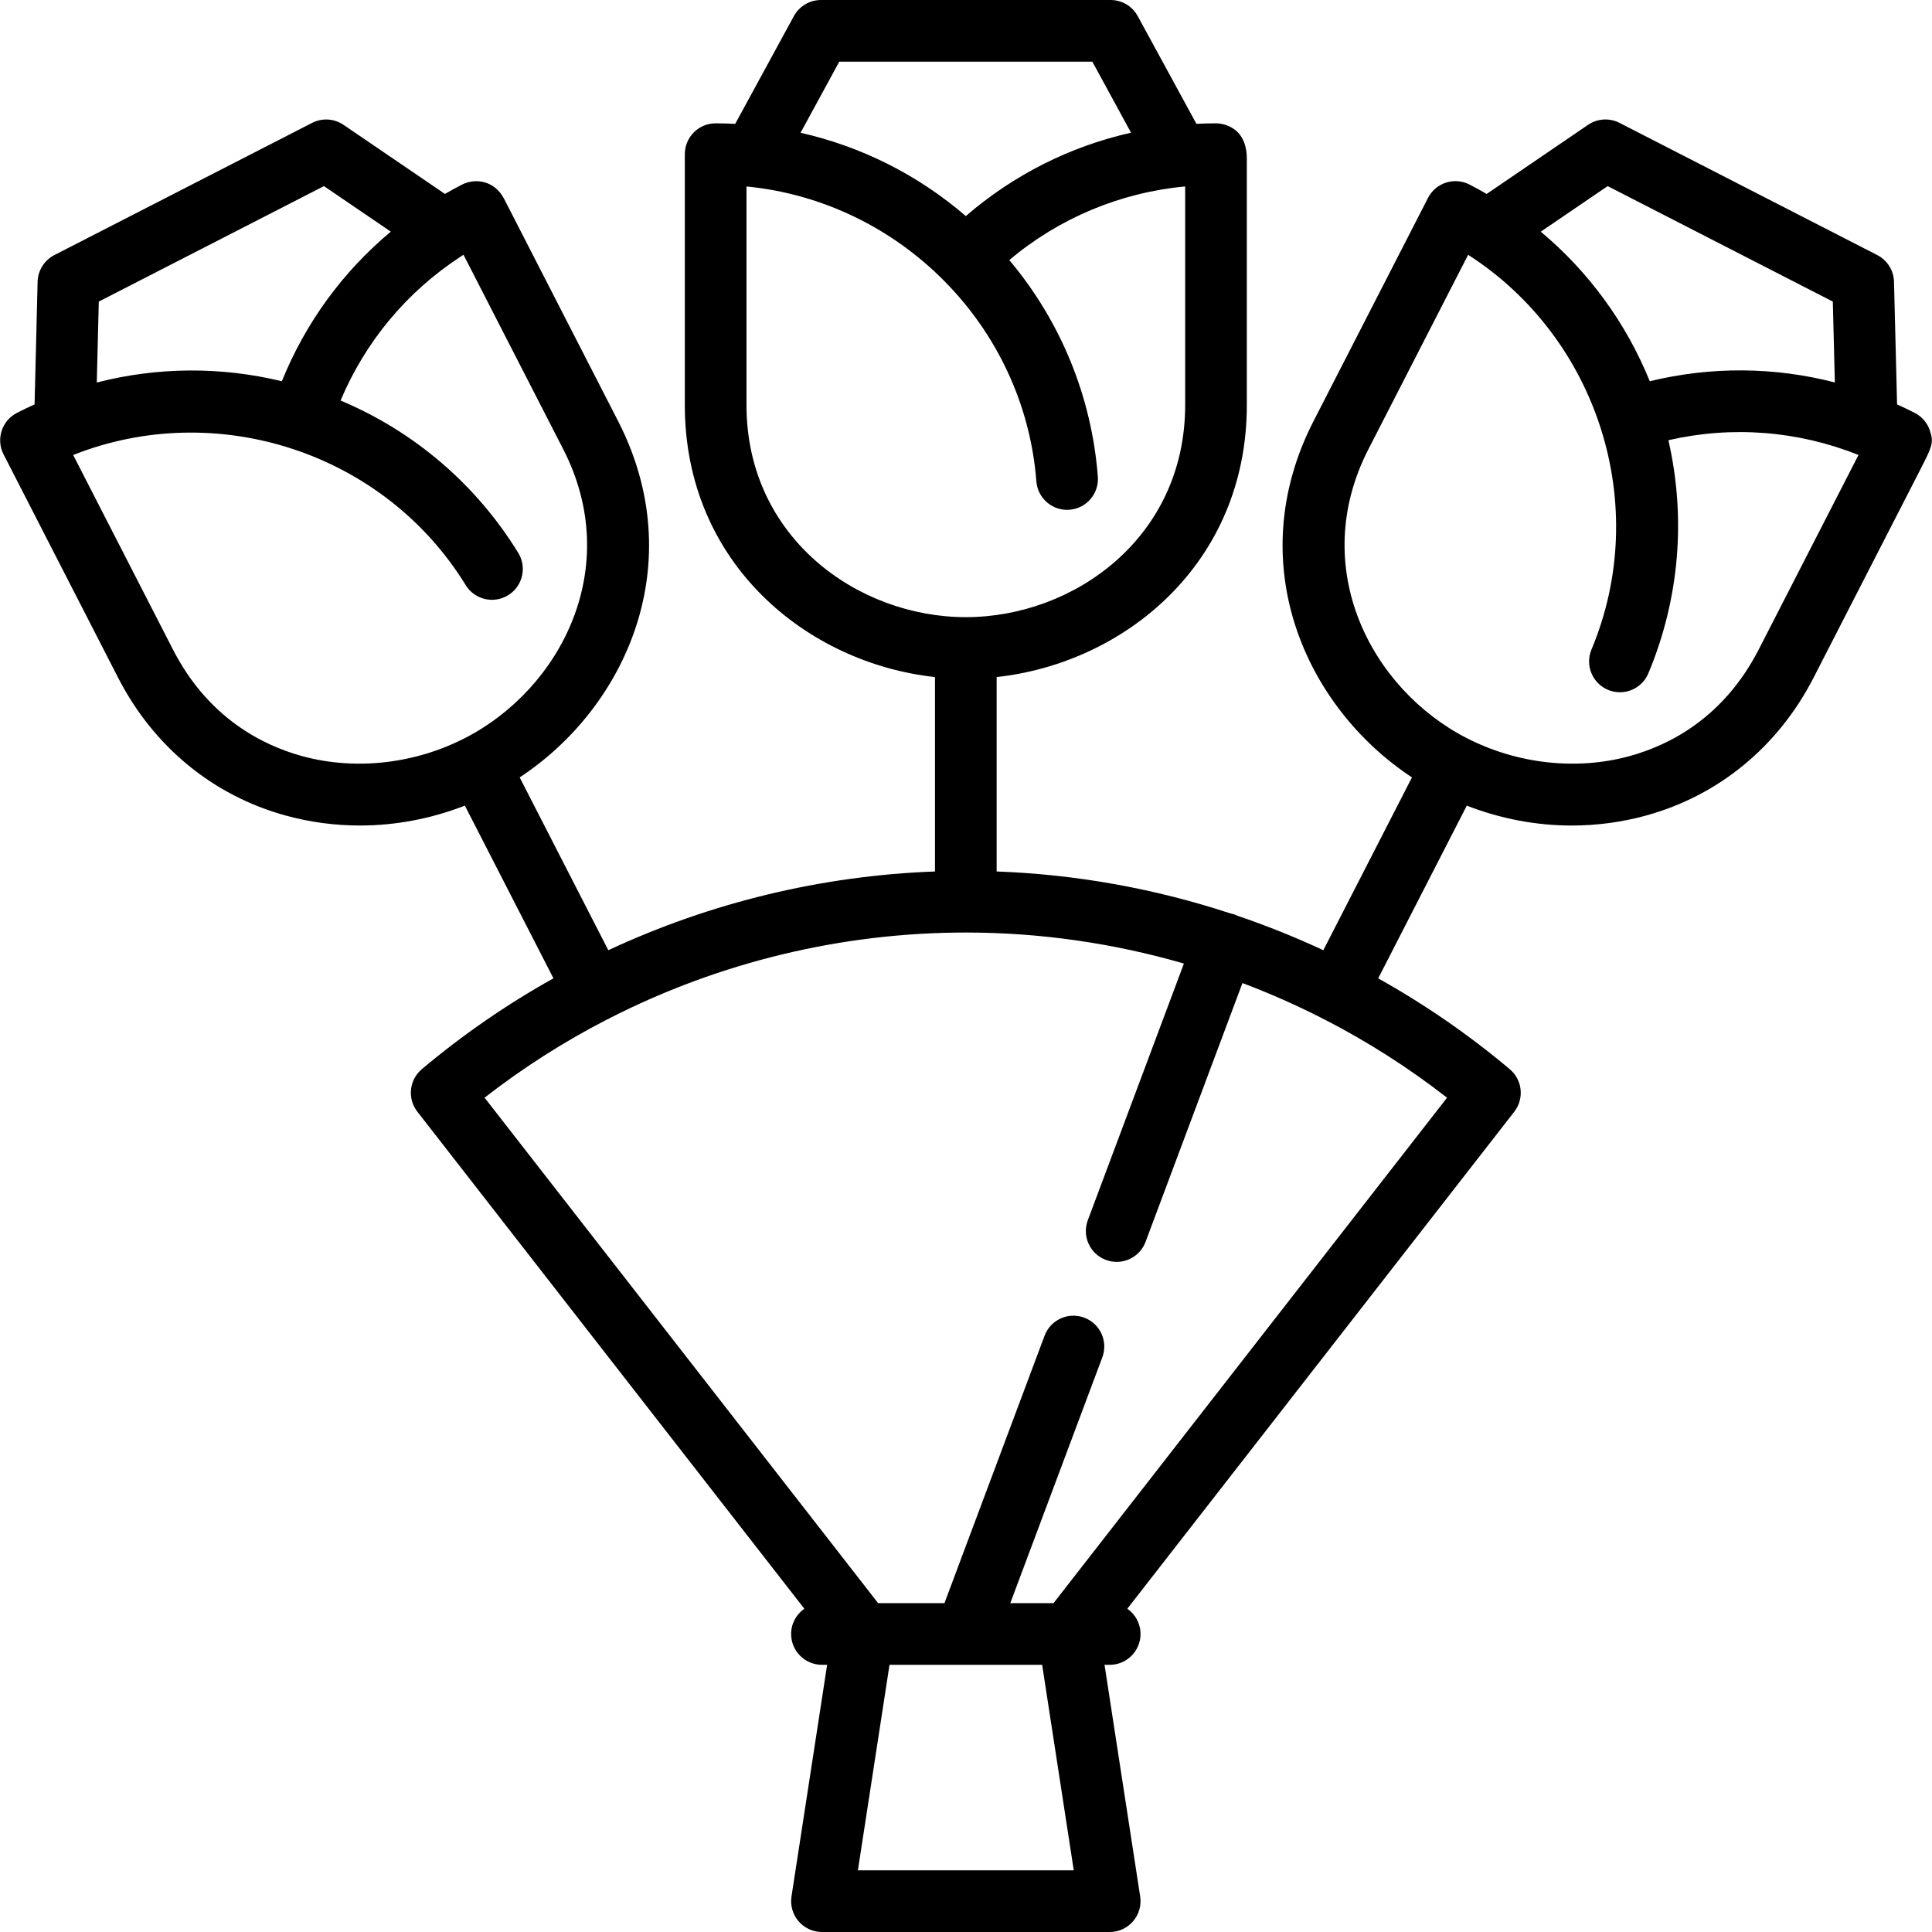 <?xml version="1.0" encoding="iso-8859-1"?>
<!-- Uploaded to: SVG Repo, www.svgrepo.com, Generator: SVG Repo Mixer Tools -->
<svg fill="#000000" height="800px" width="800px" version="1.1" id="Layer_1" xmlns="http://www.w3.org/2000/svg" xmlns:xlink="http://www.w3.org/1999/xlink" 
	 viewBox="0 0 511.999 511.999" xml:space="preserve">
<g>
	<g>
		<path d="M511.456,114.142c-0.67-2.046-2.12-3.744-4.035-4.726c-1.544-0.792-3.106-1.532-4.676-2.241l-0.815-32.515
			c-0.075-2.99-1.778-5.701-4.439-7.066l-68.304-35.032c-2.663-1.365-5.859-1.167-8.329,0.518l-26.875,18.314
			c-1.492-0.863-3.002-1.699-4.545-2.49c-4.016-2.059-8.938-0.474-10.999,3.542l-30.341,59.157
			c-19.185,37.407-2.355,75.681,26.086,94.416l-23.49,45.799c-7.398-3.451-14.979-6.494-22.705-9.118
			c-0.218-0.105-0.44-0.204-0.671-0.291c-0.437-0.163-0.878-0.278-1.321-0.363c-19.89-6.548-40.718-10.322-61.875-11.096v-51.525
			c33.856-3.691,66.299-30.052,66.299-72.092l-0.001-65.226c-0.001-9.164-7.334-9.428-8.17-9.428c-1.735,0-3.462,0.055-5.183,0.141
			L301.504,4.26C300.072,1.634,297.322,0,294.33,0h-76.764c-2.991,0-5.744,1.635-7.176,4.263l-15.555,28.56
			c-1.721-0.087-3.448-0.142-5.181-0.142c-4.513,0-8.17,3.658-8.17,8.17v66.484c0,42.04,32.442,68.401,66.297,72.092v51.525
			c-30.103,1.102-59.554,8.265-86.573,20.865l-23.489-45.797c28.441-18.735,45.271-57.01,26.087-94.416l-30.198-58.876
			c-2.491-4.856-7.562-5.613-11.143-3.823c-1.544,0.792-3.056,1.629-4.548,2.49l-26.881-18.31c-2.472-1.683-5.666-1.882-8.328-0.517
			L14.406,67.599c-2.661,1.365-4.365,4.076-4.439,7.068l-0.806,32.511c-1.571,0.708-3.132,1.447-4.674,2.238
			c-4.015,2.059-5.6,6.984-3.542,10.998l30.341,59.157c9.384,18.296,25.174,31.282,44.462,36.566
			c6.43,1.761,13.026,2.633,19.629,2.633c9.411,0,18.836-1.78,27.817-5.274l23.476,45.772c-12.3,6.868-23.991,14.908-34.878,24.072
			c-3.381,2.845-3.877,7.849-1.162,11.298c1.353,1.736,76.122,97.775,102.526,131.688c-2.112,1.477-3.497,3.923-3.497,6.696
			c0,4.512,3.657,8.17,8.17,8.17h1.37l-9.446,61.396c-0.362,2.356,0.322,4.753,1.875,6.562c1.552,1.809,3.817,2.85,6.201,2.85
			h76.255c2.383,0,4.649-1.041,6.201-2.85c1.552-1.809,2.236-4.206,1.875-6.562l-9.448-61.395h1.37c4.513,0,8.17-3.658,8.17-8.17
			c0-2.772-1.385-5.219-3.497-6.696l102.539-131.704c2.697-3.464,2.174-8.44-1.184-11.268
			c-10.884-9.167-22.575-17.209-34.874-24.079l23.478-45.776c8.98,3.494,18.405,5.274,27.818,5.274
			c6.603,0,13.198-0.873,19.628-2.633c19.289-5.283,35.08-18.27,44.463-36.565l28.099-54.787
			C512.013,118.368,512.519,117.382,511.456,114.142z M26.181,79.924l59.668-30.602l17.721,12.069
			C90.87,71.979,80.977,85.505,74.69,101.033c-16.259-3.933-33.055-3.775-49.041,0.339L26.181,79.924z M80.064,200.377
			c-10.48-2.87-24.927-10.104-34.24-28.262l-26.432-51.537c37.913-15.024,82.327-0.812,104.024,34.486
			c2.365,3.845,7.397,5.044,11.239,2.682c3.843-2.363,5.045-7.395,2.682-11.239c-11.169-18.169-27.612-32.19-47.08-40.362
			c6.596-15.699,17.628-28.887,31.842-38.153c0.266-0.174,0.492-0.333,0.728-0.484c5.033,9.812,14.575,28.417,26.44,51.552
			c16.058,31.31-0.644,63.509-26.068,76.548C109.806,202.479,94.082,204.217,80.064,200.377z M222.419,16.34h67.059l10.258,18.826
			c-16.13,3.625-31.106,11.146-43.786,22.094c-12.671-10.919-27.688-18.443-43.791-22.078L222.419,16.34z M197.826,107.335V49.416
			c40.593,3.935,73.626,36.85,76.823,78.158c0.349,4.499,4.277,7.867,8.777,7.516c4.499-0.349,7.863-4.278,7.514-8.776
			c-1.646-21.263-9.878-41.242-23.471-57.398c13.243-11.134,29.381-17.885,46.613-19.509v57.929
			c0,35.189-29.555,56.216-58.128,56.216C227.38,163.551,197.826,142.523,197.826,107.335z M227.35,495.66l8.379-54.468h20.175
			c0.076,0,20.274,0,20.274,0l8.38,54.468H227.35z M383.48,290.904L279.195,424.851h-11.458l24.389-65.142
			c1.583-4.226-0.561-8.934-4.787-10.517c-4.229-1.582-8.933,0.561-10.516,4.787l-26.534,70.872h-17.576
			c-70.118-90.062-95.258-122.353-104.293-133.956c10.165-7.913,21.008-14.824,32.367-20.675c0.186-0.078,0.374-0.15,0.556-0.244
			c0.173-0.089,0.337-0.191,0.5-0.29c28.958-14.71,61.216-22.557,94.11-22.557c19.686,0,39.14,2.817,57.796,8.225l-25.466,68.019
			c-1.583,4.226,0.561,8.934,4.787,10.517c0.944,0.353,1.912,0.521,2.864,0.521c3.309,0,6.423-2.026,7.652-5.307l25.677-68.583
			c7.11,2.682,14.073,5.75,20.855,9.198c0.148,0.088,0.292,0.179,0.448,0.258c0.167,0.086,0.339,0.15,0.508,0.223
			C362.447,276.056,373.305,282.977,383.48,290.904z M426.049,49.318l59.668,30.602l0.536,21.433
			c-16.007-4.135-32.765-4.277-49.044-0.322c-6.292-15.497-16.221-29.046-28.89-39.63L426.049,49.318z M466.083,172.115
			c-9.313,18.159-23.76,25.392-34.241,28.262c-14.016,3.84-29.741,2.102-43.137-4.768c-25.425-13.04-42.126-45.237-26.067-76.548
			l26.432-51.537c34.325,22.026,48.695,66.388,32.688,104.604c-1.743,4.162,0.218,8.949,4.38,10.692
			c4.159,1.743,8.948-0.218,10.692-4.379c8.239-19.672,10.031-41.205,5.31-61.784c16.863-3.864,34.302-2.509,50.379,3.912
			C487.487,130.382,477.945,148.985,466.083,172.115z"/>
	</g>
</g>
</svg>